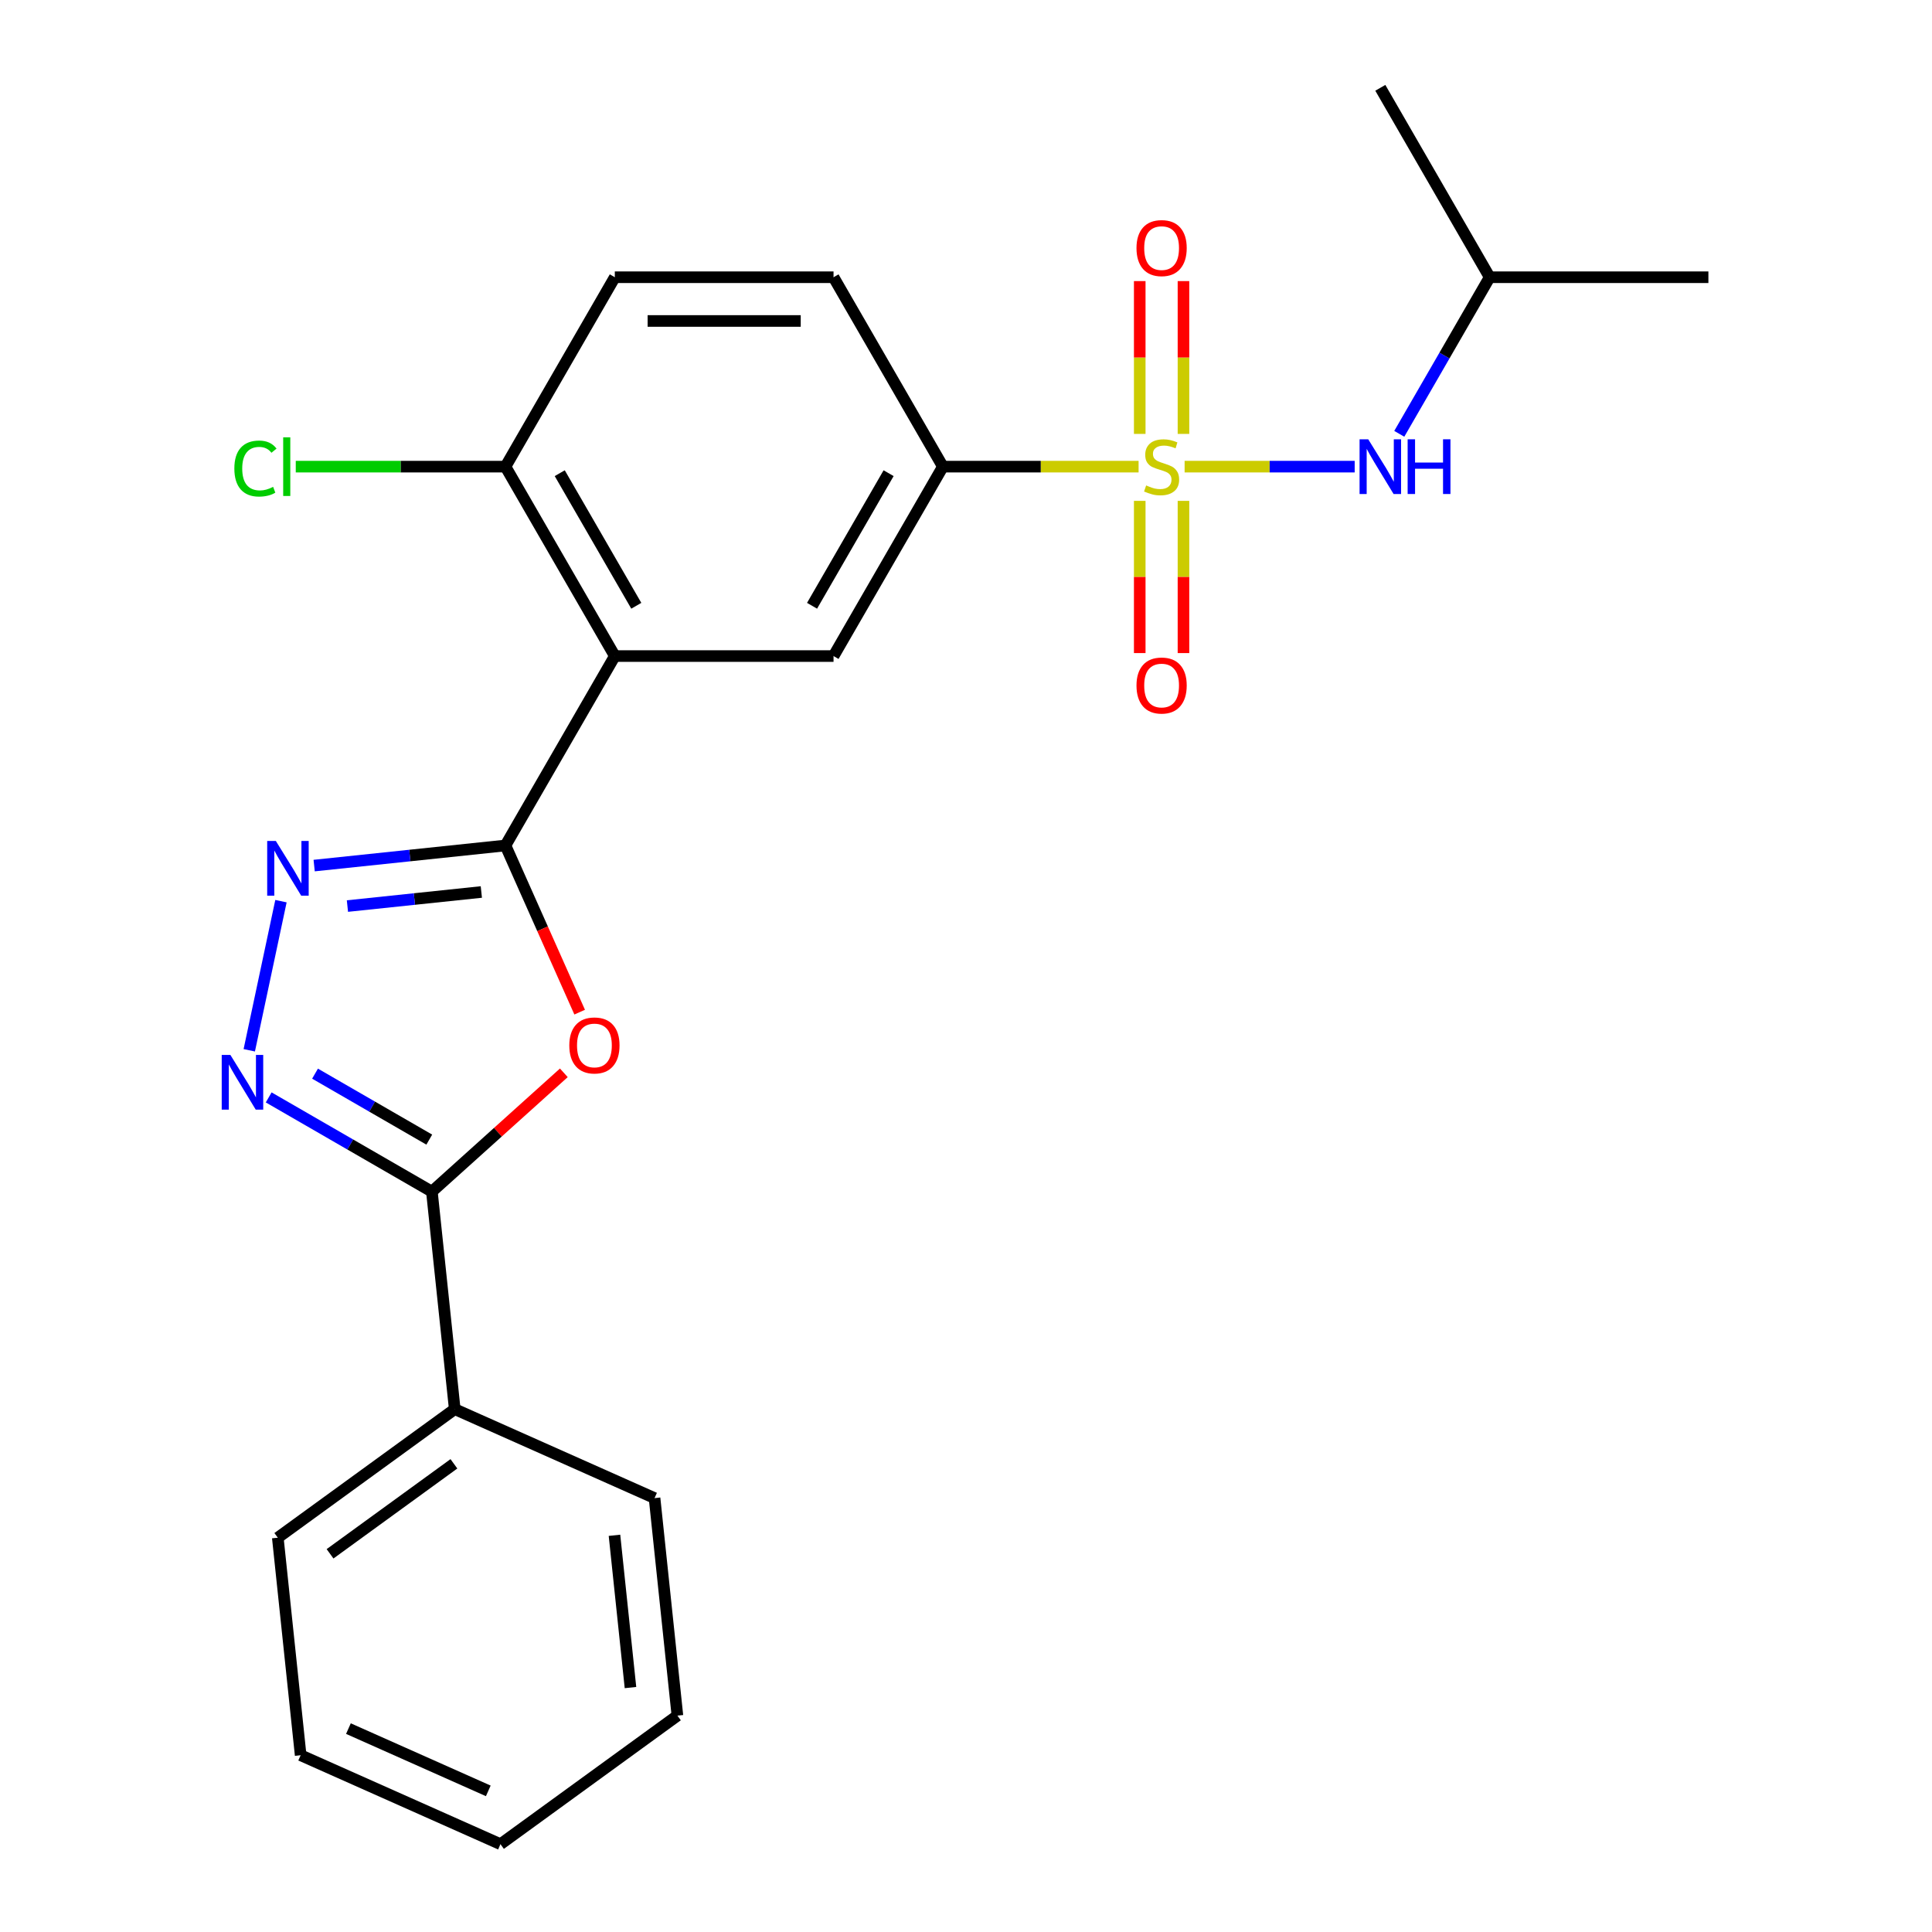 <?xml version='1.0' encoding='iso-8859-1'?>
<svg version='1.1' baseProfile='full'
              xmlns='http://www.w3.org/2000/svg'
                      xmlns:rdkit='http://www.rdkit.org/xml'
                      xmlns:xlink='http://www.w3.org/1999/xlink'
                  xml:space='preserve'
width='1000px' height='1000px' viewBox='0 0 1000 1000'>
<!-- END OF HEADER -->
<rect style='opacity:1.0;fill:#FFFFFF;stroke:none' width='1000' height='1000' x='0' y='0'> </rect>
<path class='bond-6' d='M 589.335,241.535 L 538.687,241.535' style='fill:none;fill-rule:evenodd;stroke:#CCCC00;stroke-width:6px;stroke-linecap:butt;stroke-linejoin:miter;stroke-opacity:1' />
<path class='bond-6' d='M 538.687,241.535 L 488.039,241.535' style='fill:none;fill-rule:evenodd;stroke:#000000;stroke-width:6px;stroke-linecap:butt;stroke-linejoin:miter;stroke-opacity:1' />
<path class='bond-8' d='M 613.156,241.535 L 657.168,241.535' style='fill:none;fill-rule:evenodd;stroke:#CCCC00;stroke-width:6px;stroke-linecap:butt;stroke-linejoin:miter;stroke-opacity:1' />
<path class='bond-8' d='M 657.168,241.535 L 701.18,241.535' style='fill:none;fill-rule:evenodd;stroke:#0000FF;stroke-width:6px;stroke-linecap:butt;stroke-linejoin:miter;stroke-opacity:1' />
<path class='bond-9' d='M 589.925,259.245 L 589.925,298.64' style='fill:none;fill-rule:evenodd;stroke:#CCCC00;stroke-width:6px;stroke-linecap:butt;stroke-linejoin:miter;stroke-opacity:1' />
<path class='bond-9' d='M 589.925,298.64 L 589.925,338.034' style='fill:none;fill-rule:evenodd;stroke:#FF0000;stroke-width:6px;stroke-linecap:butt;stroke-linejoin:miter;stroke-opacity:1' />
<path class='bond-9' d='M 612.566,259.245 L 612.566,298.64' style='fill:none;fill-rule:evenodd;stroke:#CCCC00;stroke-width:6px;stroke-linecap:butt;stroke-linejoin:miter;stroke-opacity:1' />
<path class='bond-9' d='M 612.566,298.64 L 612.566,338.034' style='fill:none;fill-rule:evenodd;stroke:#FF0000;stroke-width:6px;stroke-linecap:butt;stroke-linejoin:miter;stroke-opacity:1' />
<path class='bond-10' d='M 612.566,224.585 L 612.566,185.039' style='fill:none;fill-rule:evenodd;stroke:#CCCC00;stroke-width:6px;stroke-linecap:butt;stroke-linejoin:miter;stroke-opacity:1' />
<path class='bond-10' d='M 612.566,185.039 L 612.566,145.494' style='fill:none;fill-rule:evenodd;stroke:#FF0000;stroke-width:6px;stroke-linecap:butt;stroke-linejoin:miter;stroke-opacity:1' />
<path class='bond-10' d='M 589.925,224.585 L 589.925,185.039' style='fill:none;fill-rule:evenodd;stroke:#CCCC00;stroke-width:6px;stroke-linecap:butt;stroke-linejoin:miter;stroke-opacity:1' />
<path class='bond-10' d='M 589.925,185.039 L 589.925,145.494' style='fill:none;fill-rule:evenodd;stroke:#FF0000;stroke-width:6px;stroke-linecap:butt;stroke-linejoin:miter;stroke-opacity:1' />
<path class='bond-0' d='M 261.625,437.615 L 318.228,339.575' style='fill:none;fill-rule:evenodd;stroke:#000000;stroke-width:6px;stroke-linecap:butt;stroke-linejoin:miter;stroke-opacity:1' />
<path class='bond-1' d='M 261.625,437.615 L 280.829,480.75' style='fill:none;fill-rule:evenodd;stroke:#000000;stroke-width:6px;stroke-linecap:butt;stroke-linejoin:miter;stroke-opacity:1' />
<path class='bond-1' d='M 280.829,480.75 L 300.034,523.885' style='fill:none;fill-rule:evenodd;stroke:#FF0000;stroke-width:6px;stroke-linecap:butt;stroke-linejoin:miter;stroke-opacity:1' />
<path class='bond-3' d='M 261.625,437.615 L 212.116,442.819' style='fill:none;fill-rule:evenodd;stroke:#000000;stroke-width:6px;stroke-linecap:butt;stroke-linejoin:miter;stroke-opacity:1' />
<path class='bond-3' d='M 212.116,442.819 L 162.608,448.022' style='fill:none;fill-rule:evenodd;stroke:#0000FF;stroke-width:6px;stroke-linecap:butt;stroke-linejoin:miter;stroke-opacity:1' />
<path class='bond-3' d='M 249.139,461.693 L 214.483,465.336' style='fill:none;fill-rule:evenodd;stroke:#000000;stroke-width:6px;stroke-linecap:butt;stroke-linejoin:miter;stroke-opacity:1' />
<path class='bond-3' d='M 214.483,465.336 L 179.827,468.978' style='fill:none;fill-rule:evenodd;stroke:#0000FF;stroke-width:6px;stroke-linecap:butt;stroke-linejoin:miter;stroke-opacity:1' />
<path class='bond-5' d='M 291.84,555.288 L 257.69,586.037' style='fill:none;fill-rule:evenodd;stroke:#FF0000;stroke-width:6px;stroke-linecap:butt;stroke-linejoin:miter;stroke-opacity:1' />
<path class='bond-5' d='M 257.69,586.037 L 223.541,616.785' style='fill:none;fill-rule:evenodd;stroke:#000000;stroke-width:6px;stroke-linecap:butt;stroke-linejoin:miter;stroke-opacity:1' />
<path class='bond-2' d='M 318.228,339.575 L 431.435,339.575' style='fill:none;fill-rule:evenodd;stroke:#000000;stroke-width:6px;stroke-linecap:butt;stroke-linejoin:miter;stroke-opacity:1' />
<path class='bond-24' d='M 318.228,339.575 L 261.625,241.535' style='fill:none;fill-rule:evenodd;stroke:#000000;stroke-width:6px;stroke-linecap:butt;stroke-linejoin:miter;stroke-opacity:1' />
<path class='bond-24' d='M 329.346,313.548 L 289.723,244.92' style='fill:none;fill-rule:evenodd;stroke:#000000;stroke-width:6px;stroke-linecap:butt;stroke-linejoin:miter;stroke-opacity:1' />
<path class='bond-4' d='M 145.426,466.439 L 129.02,543.626' style='fill:none;fill-rule:evenodd;stroke:#0000FF;stroke-width:6px;stroke-linecap:butt;stroke-linejoin:miter;stroke-opacity:1' />
<path class='bond-25' d='M 139.071,568.016 L 181.306,592.401' style='fill:none;fill-rule:evenodd;stroke:#0000FF;stroke-width:6px;stroke-linecap:butt;stroke-linejoin:miter;stroke-opacity:1' />
<path class='bond-25' d='M 181.306,592.401 L 223.541,616.785' style='fill:none;fill-rule:evenodd;stroke:#000000;stroke-width:6px;stroke-linecap:butt;stroke-linejoin:miter;stroke-opacity:1' />
<path class='bond-25' d='M 163.062,555.724 L 192.627,572.793' style='fill:none;fill-rule:evenodd;stroke:#0000FF;stroke-width:6px;stroke-linecap:butt;stroke-linejoin:miter;stroke-opacity:1' />
<path class='bond-25' d='M 192.627,572.793 L 222.191,589.862' style='fill:none;fill-rule:evenodd;stroke:#000000;stroke-width:6px;stroke-linecap:butt;stroke-linejoin:miter;stroke-opacity:1' />
<path class='bond-12' d='M 223.541,616.785 L 235.374,729.372' style='fill:none;fill-rule:evenodd;stroke:#000000;stroke-width:6px;stroke-linecap:butt;stroke-linejoin:miter;stroke-opacity:1' />
<path class='bond-7' d='M 488.039,241.535 L 431.435,339.575' style='fill:none;fill-rule:evenodd;stroke:#000000;stroke-width:6px;stroke-linecap:butt;stroke-linejoin:miter;stroke-opacity:1' />
<path class='bond-7' d='M 459.94,244.92 L 420.318,313.548' style='fill:none;fill-rule:evenodd;stroke:#000000;stroke-width:6px;stroke-linecap:butt;stroke-linejoin:miter;stroke-opacity:1' />
<path class='bond-13' d='M 488.039,241.535 L 431.435,143.495' style='fill:none;fill-rule:evenodd;stroke:#000000;stroke-width:6px;stroke-linecap:butt;stroke-linejoin:miter;stroke-opacity:1' />
<path class='bond-16' d='M 724.262,224.545 L 747.659,184.02' style='fill:none;fill-rule:evenodd;stroke:#0000FF;stroke-width:6px;stroke-linecap:butt;stroke-linejoin:miter;stroke-opacity:1' />
<path class='bond-16' d='M 747.659,184.02 L 771.056,143.495' style='fill:none;fill-rule:evenodd;stroke:#000000;stroke-width:6px;stroke-linecap:butt;stroke-linejoin:miter;stroke-opacity:1' />
<path class='bond-11' d='M 261.625,241.535 L 318.228,143.495' style='fill:none;fill-rule:evenodd;stroke:#000000;stroke-width:6px;stroke-linecap:butt;stroke-linejoin:miter;stroke-opacity:1' />
<path class='bond-15' d='M 261.625,241.535 L 207.356,241.535' style='fill:none;fill-rule:evenodd;stroke:#000000;stroke-width:6px;stroke-linecap:butt;stroke-linejoin:miter;stroke-opacity:1' />
<path class='bond-15' d='M 207.356,241.535 L 153.088,241.535' style='fill:none;fill-rule:evenodd;stroke:#00CC00;stroke-width:6px;stroke-linecap:butt;stroke-linejoin:miter;stroke-opacity:1' />
<path class='bond-17' d='M 235.374,729.372 L 143.788,795.913' style='fill:none;fill-rule:evenodd;stroke:#000000;stroke-width:6px;stroke-linecap:butt;stroke-linejoin:miter;stroke-opacity:1' />
<path class='bond-17' d='M 234.944,757.67 L 170.834,804.249' style='fill:none;fill-rule:evenodd;stroke:#000000;stroke-width:6px;stroke-linecap:butt;stroke-linejoin:miter;stroke-opacity:1' />
<path class='bond-18' d='M 235.374,729.372 L 338.794,775.417' style='fill:none;fill-rule:evenodd;stroke:#000000;stroke-width:6px;stroke-linecap:butt;stroke-linejoin:miter;stroke-opacity:1' />
<path class='bond-14' d='M 431.435,143.495 L 318.228,143.495' style='fill:none;fill-rule:evenodd;stroke:#000000;stroke-width:6px;stroke-linecap:butt;stroke-linejoin:miter;stroke-opacity:1' />
<path class='bond-14' d='M 414.454,166.136 L 335.209,166.136' style='fill:none;fill-rule:evenodd;stroke:#000000;stroke-width:6px;stroke-linecap:butt;stroke-linejoin:miter;stroke-opacity:1' />
<path class='bond-19' d='M 771.056,143.495 L 884.263,143.495' style='fill:none;fill-rule:evenodd;stroke:#000000;stroke-width:6px;stroke-linecap:butt;stroke-linejoin:miter;stroke-opacity:1' />
<path class='bond-20' d='M 771.056,143.495 L 714.452,45.455' style='fill:none;fill-rule:evenodd;stroke:#000000;stroke-width:6px;stroke-linecap:butt;stroke-linejoin:miter;stroke-opacity:1' />
<path class='bond-22' d='M 143.788,795.913 L 155.621,908.5' style='fill:none;fill-rule:evenodd;stroke:#000000;stroke-width:6px;stroke-linecap:butt;stroke-linejoin:miter;stroke-opacity:1' />
<path class='bond-21' d='M 338.794,775.417 L 350.627,888.004' style='fill:none;fill-rule:evenodd;stroke:#000000;stroke-width:6px;stroke-linecap:butt;stroke-linejoin:miter;stroke-opacity:1' />
<path class='bond-21' d='M 318.052,794.672 L 326.335,873.483' style='fill:none;fill-rule:evenodd;stroke:#000000;stroke-width:6px;stroke-linecap:butt;stroke-linejoin:miter;stroke-opacity:1' />
<path class='bond-23' d='M 350.627,888.004 L 259.041,954.545' style='fill:none;fill-rule:evenodd;stroke:#000000;stroke-width:6px;stroke-linecap:butt;stroke-linejoin:miter;stroke-opacity:1' />
<path class='bond-26' d='M 155.621,908.5 L 259.041,954.545' style='fill:none;fill-rule:evenodd;stroke:#000000;stroke-width:6px;stroke-linecap:butt;stroke-linejoin:miter;stroke-opacity:1' />
<path class='bond-26' d='M 180.343,894.723 L 252.737,926.955' style='fill:none;fill-rule:evenodd;stroke:#000000;stroke-width:6px;stroke-linecap:butt;stroke-linejoin:miter;stroke-opacity:1' />
<path  class='atom-0' d='M 593.245 251.255
Q 593.565 251.375, 594.885 251.935
Q 596.205 252.495, 597.645 252.855
Q 599.125 253.175, 600.565 253.175
Q 603.245 253.175, 604.805 251.895
Q 606.365 250.575, 606.365 248.295
Q 606.365 246.735, 605.565 245.775
Q 604.805 244.815, 603.605 244.295
Q 602.405 243.775, 600.405 243.175
Q 597.885 242.415, 596.365 241.695
Q 594.885 240.975, 593.805 239.455
Q 592.765 237.935, 592.765 235.375
Q 592.765 231.815, 595.165 229.615
Q 597.605 227.415, 602.405 227.415
Q 605.685 227.415, 609.405 228.975
L 608.485 232.055
Q 605.085 230.655, 602.525 230.655
Q 599.765 230.655, 598.245 231.815
Q 596.725 232.935, 596.765 234.895
Q 596.765 236.415, 597.525 237.335
Q 598.325 238.255, 599.445 238.775
Q 600.605 239.295, 602.525 239.895
Q 605.085 240.695, 606.605 241.495
Q 608.125 242.295, 609.205 243.935
Q 610.325 245.535, 610.325 248.295
Q 610.325 252.215, 607.685 254.335
Q 605.085 256.415, 600.725 256.415
Q 598.205 256.415, 596.285 255.855
Q 594.405 255.335, 592.165 254.415
L 593.245 251.255
' fill='#CCCC00'/>
<path  class='atom-2' d='M 294.67 541.115
Q 294.67 534.315, 298.03 530.515
Q 301.39 526.715, 307.67 526.715
Q 313.95 526.715, 317.31 530.515
Q 320.67 534.315, 320.67 541.115
Q 320.67 547.995, 317.27 551.915
Q 313.87 555.795, 307.67 555.795
Q 301.43 555.795, 298.03 551.915
Q 294.67 548.035, 294.67 541.115
M 307.67 552.595
Q 311.99 552.595, 314.31 549.715
Q 316.67 546.795, 316.67 541.115
Q 316.67 535.555, 314.31 532.755
Q 311.99 529.915, 307.67 529.915
Q 303.35 529.915, 300.99 532.715
Q 298.67 535.515, 298.67 541.115
Q 298.67 546.835, 300.99 549.715
Q 303.35 552.595, 307.67 552.595
' fill='#FF0000'/>
<path  class='atom-4' d='M 142.778 435.288
L 152.058 450.288
Q 152.978 451.768, 154.458 454.448
Q 155.938 457.128, 156.018 457.288
L 156.018 435.288
L 159.778 435.288
L 159.778 463.608
L 155.898 463.608
L 145.938 447.208
Q 144.778 445.288, 143.538 443.088
Q 142.338 440.888, 141.978 440.208
L 141.978 463.608
L 138.298 463.608
L 138.298 435.288
L 142.778 435.288
' fill='#0000FF'/>
<path  class='atom-5' d='M 119.241 546.022
L 128.521 561.022
Q 129.441 562.502, 130.921 565.182
Q 132.401 567.862, 132.481 568.022
L 132.481 546.022
L 136.241 546.022
L 136.241 574.342
L 132.361 574.342
L 122.401 557.942
Q 121.241 556.022, 120.001 553.822
Q 118.801 551.622, 118.441 550.942
L 118.441 574.342
L 114.761 574.342
L 114.761 546.022
L 119.241 546.022
' fill='#0000FF'/>
<path  class='atom-9' d='M 708.192 227.375
L 717.472 242.375
Q 718.392 243.855, 719.872 246.535
Q 721.352 249.215, 721.432 249.375
L 721.432 227.375
L 725.192 227.375
L 725.192 255.695
L 721.312 255.695
L 711.352 239.295
Q 710.192 237.375, 708.952 235.175
Q 707.752 232.975, 707.392 232.295
L 707.392 255.695
L 703.712 255.695
L 703.712 227.375
L 708.192 227.375
' fill='#0000FF'/>
<path  class='atom-9' d='M 728.592 227.375
L 732.432 227.375
L 732.432 239.415
L 746.912 239.415
L 746.912 227.375
L 750.752 227.375
L 750.752 255.695
L 746.912 255.695
L 746.912 242.615
L 732.432 242.615
L 732.432 255.695
L 728.592 255.695
L 728.592 227.375
' fill='#0000FF'/>
<path  class='atom-10' d='M 588.245 354.822
Q 588.245 348.022, 591.605 344.222
Q 594.965 340.422, 601.245 340.422
Q 607.525 340.422, 610.885 344.222
Q 614.245 348.022, 614.245 354.822
Q 614.245 361.702, 610.845 365.622
Q 607.445 369.502, 601.245 369.502
Q 595.005 369.502, 591.605 365.622
Q 588.245 361.742, 588.245 354.822
M 601.245 366.302
Q 605.565 366.302, 607.885 363.422
Q 610.245 360.502, 610.245 354.822
Q 610.245 349.262, 607.885 346.462
Q 605.565 343.622, 601.245 343.622
Q 596.925 343.622, 594.565 346.422
Q 592.245 349.222, 592.245 354.822
Q 592.245 360.542, 594.565 363.422
Q 596.925 366.302, 601.245 366.302
' fill='#FF0000'/>
<path  class='atom-11' d='M 588.245 128.408
Q 588.245 121.608, 591.605 117.808
Q 594.965 114.008, 601.245 114.008
Q 607.525 114.008, 610.885 117.808
Q 614.245 121.608, 614.245 128.408
Q 614.245 135.288, 610.845 139.208
Q 607.445 143.088, 601.245 143.088
Q 595.005 143.088, 591.605 139.208
Q 588.245 135.328, 588.245 128.408
M 601.245 139.888
Q 605.565 139.888, 607.885 137.008
Q 610.245 134.088, 610.245 128.408
Q 610.245 122.848, 607.885 120.048
Q 605.565 117.208, 601.245 117.208
Q 596.925 117.208, 594.565 120.008
Q 592.245 122.808, 592.245 128.408
Q 592.245 134.128, 594.565 137.008
Q 596.925 139.888, 601.245 139.888
' fill='#FF0000'/>
<path  class='atom-16' d='M 121.298 242.515
Q 121.298 235.475, 124.578 231.795
Q 127.898 228.075, 134.178 228.075
Q 140.018 228.075, 143.138 232.195
L 140.498 234.355
Q 138.218 231.355, 134.178 231.355
Q 129.898 231.355, 127.618 234.235
Q 125.378 237.075, 125.378 242.515
Q 125.378 248.115, 127.698 250.995
Q 130.058 253.875, 134.618 253.875
Q 137.738 253.875, 141.378 251.995
L 142.498 254.995
Q 141.018 255.955, 138.778 256.515
Q 136.538 257.075, 134.058 257.075
Q 127.898 257.075, 124.578 253.315
Q 121.298 249.555, 121.298 242.515
' fill='#00CC00'/>
<path  class='atom-16' d='M 146.578 226.355
L 150.258 226.355
L 150.258 256.715
L 146.578 256.715
L 146.578 226.355
' fill='#00CC00'/>
</svg>
